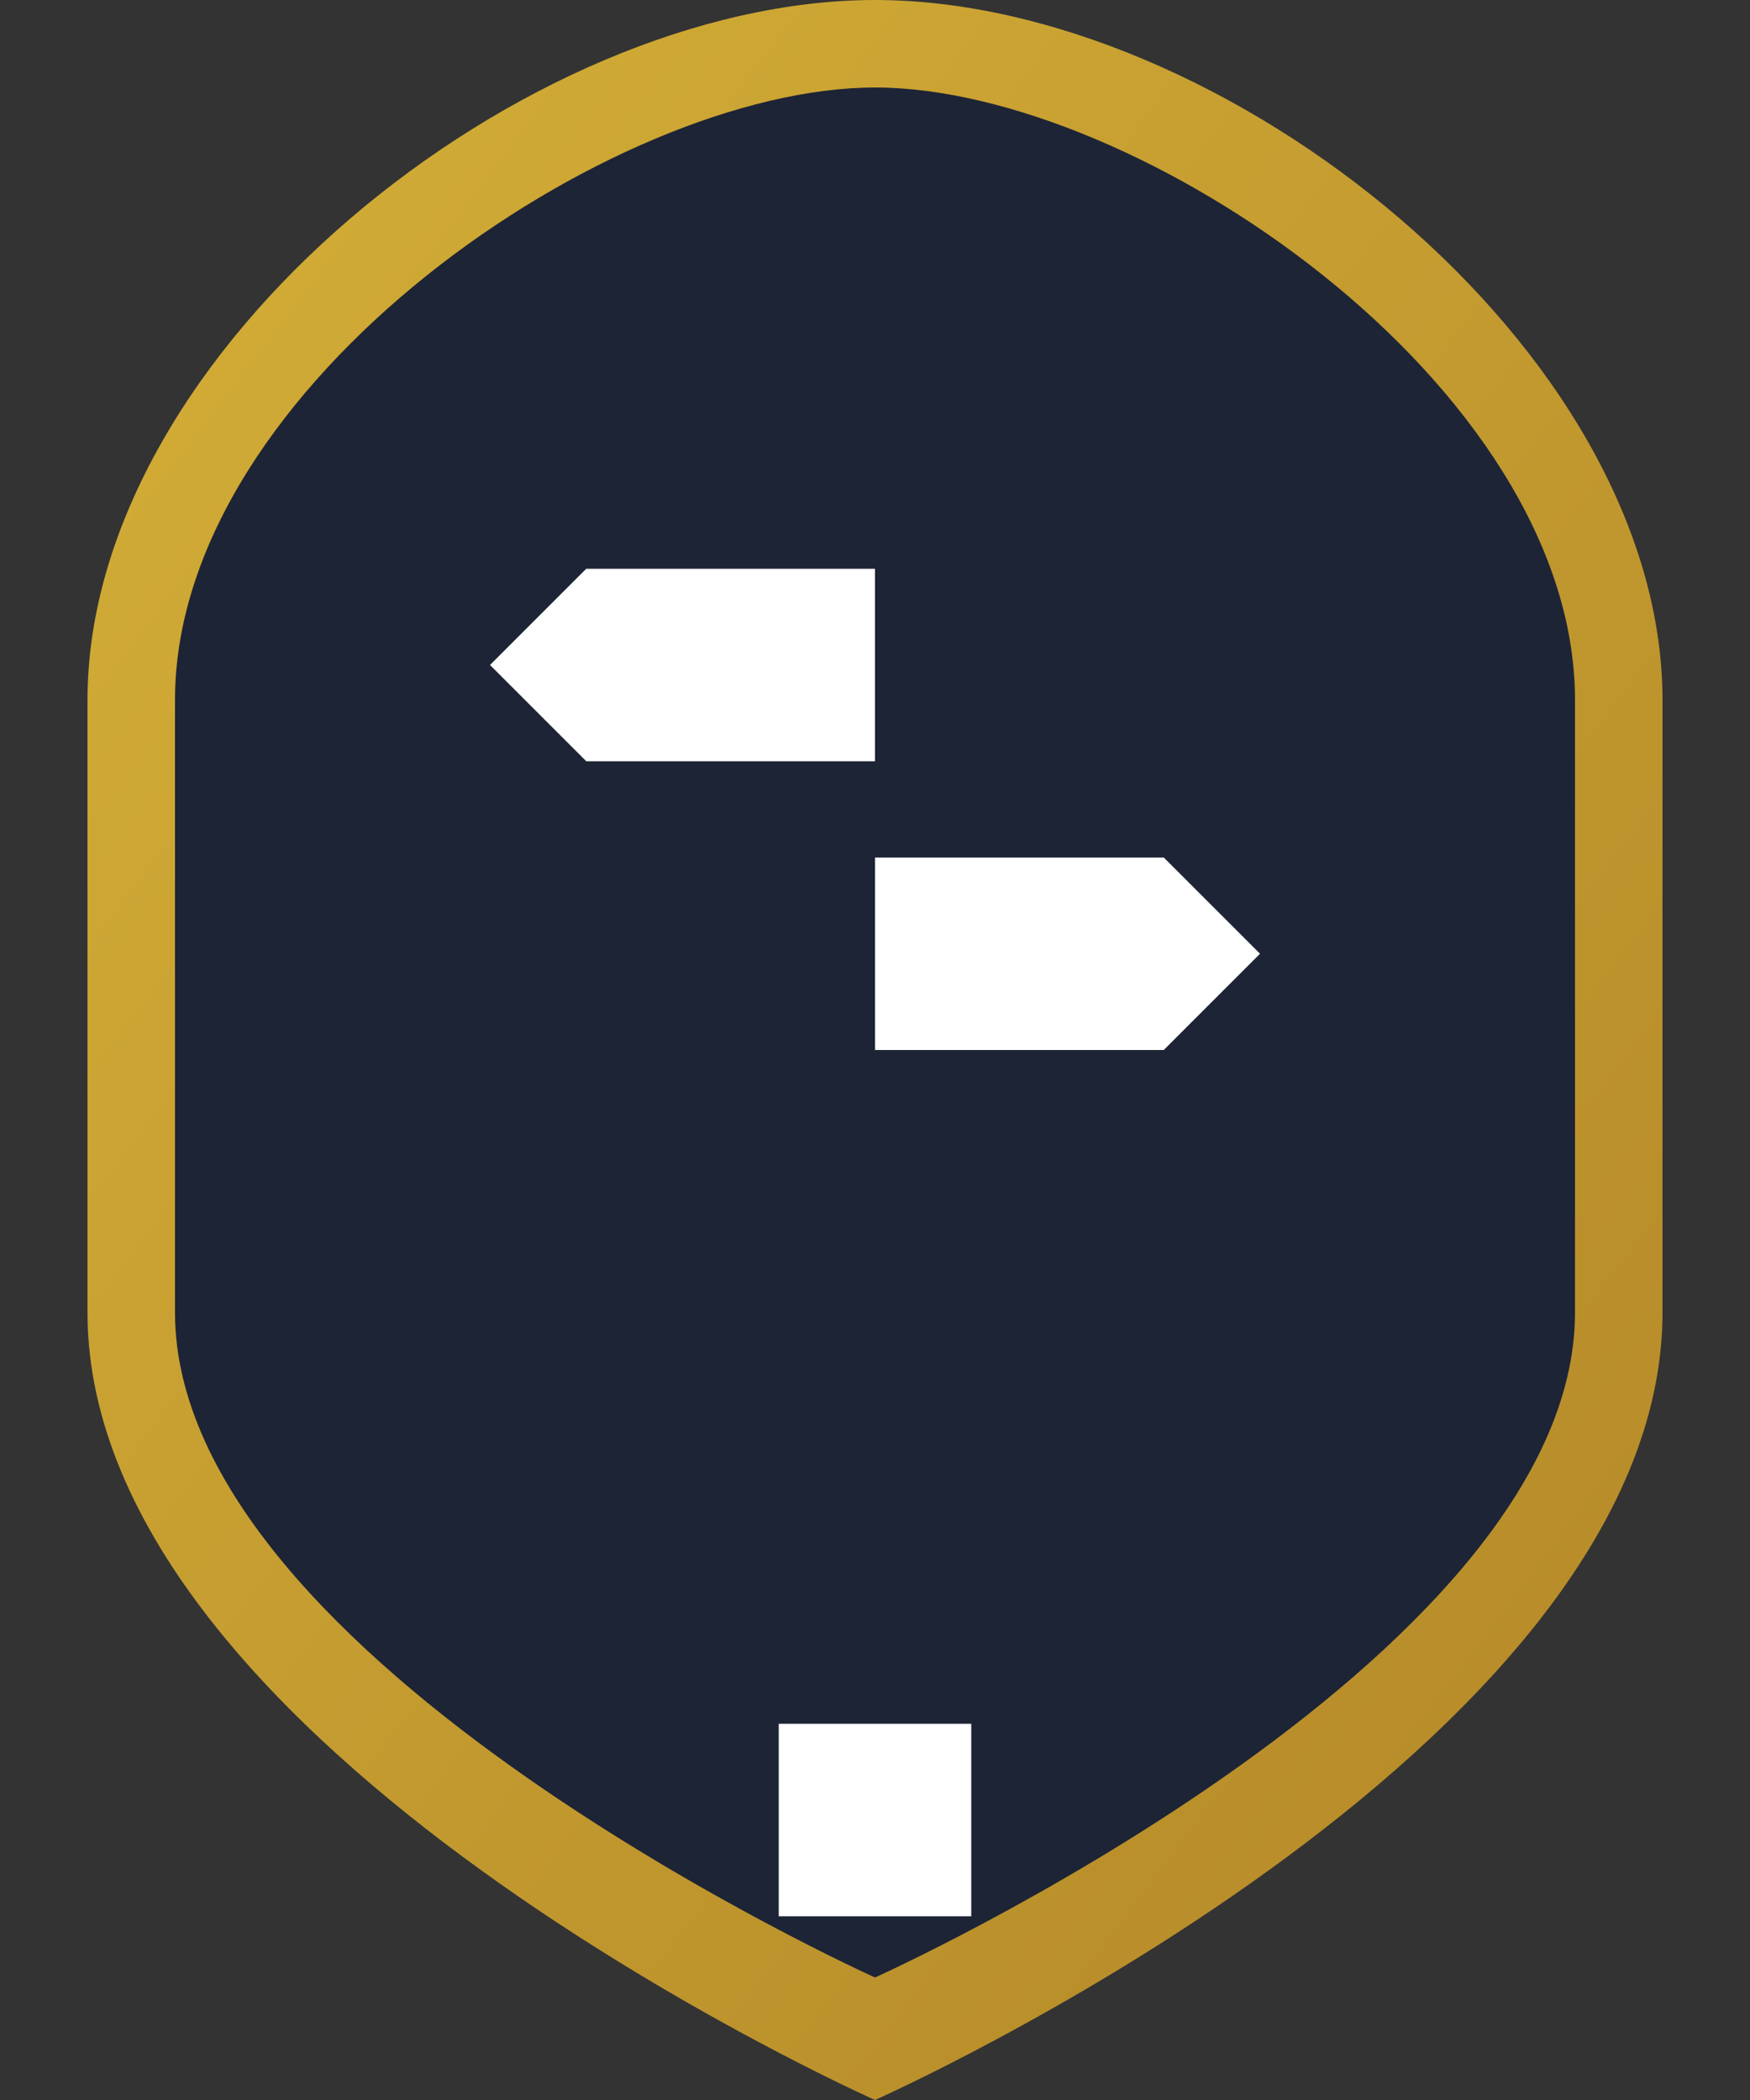 <svg xmlns="http://www.w3.org/2000/svg" viewBox="0 0 100 120">
    <rect x="0" y="0" width="100" height="120" fill="#333333" stroke="none"/>
    <defs>
        <linearGradient id="gold-gradient" x1="0%" y1="0%" x2="100%" y2="100%">
            <stop offset="0%" style="stop-color:#d4af37;stop-opacity:1" />
            <stop offset="100%" style="stop-color:#b38728;stop-opacity:1" />
        </linearGradient>
    </defs>
    <path
        d="M 50,0 C 30,0 5,20 5,40 L 5,75 C 5,100 50,120 50,120 C 50,120 95,100 95,75 L 95,40 C 95,20 70,0 50,0 Z"
        fill="url(#gold-gradient)"
    />
    <path
        d="M 50,5 C 35,5 10,22 10,40 L 10,75 C 10,95 50,113 50,113 C 50,113 90,95 90,75 L 90,40 C 90,22 65,5 50,5 Z"
        fill="#1D2435"
    />
    <path
        d="M 50 25 L 35 25 L 30 30 L 35 35 L 50 35 L 50 50 L 65 50 L 70 45 L 65 40 L 50 40 L 50 25 Z M 50 50 L 50 85 L 45 85 L 45 95 L 55 95 L 55 85 L 50 85 Z"
        fill="white"
        transform="translate(-5, 5) scale(1.1)"
    />
</svg>
